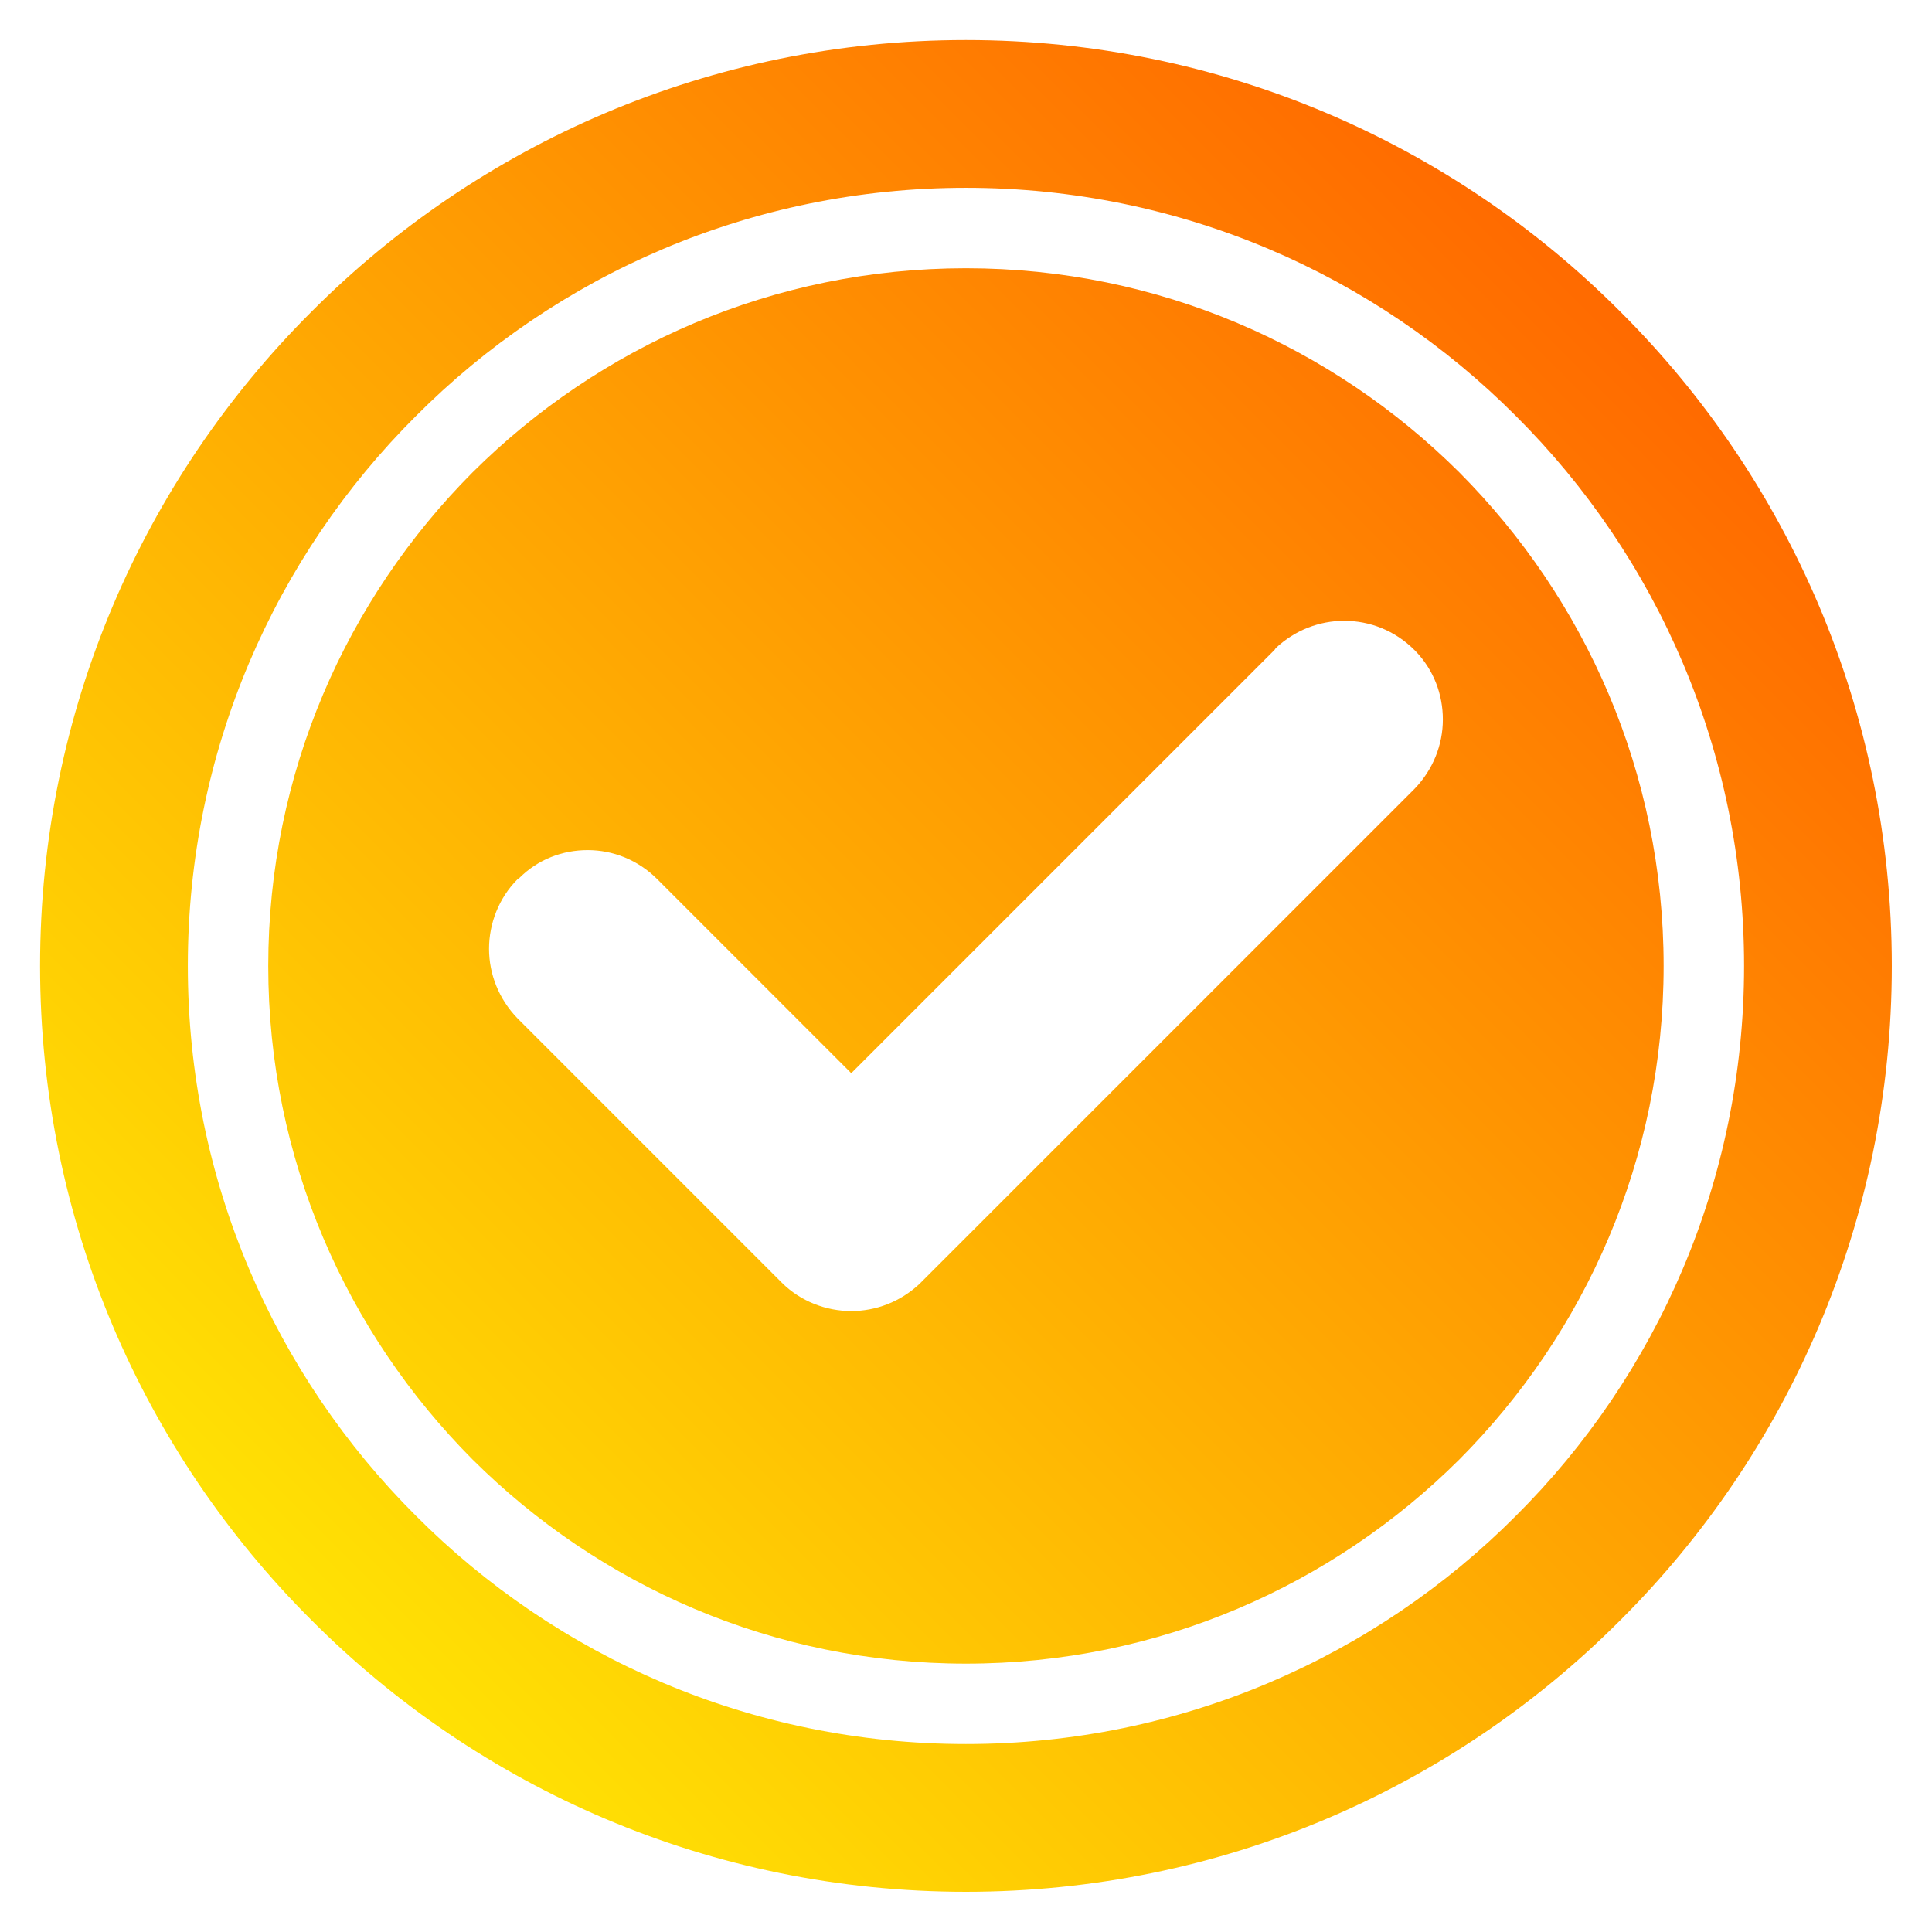 <svg width="96" height="96" viewBox="0 0 96 96" fill="none" xmlns="http://www.w3.org/2000/svg">
<path fill-rule="evenodd" clip-rule="evenodd" d="M72.517 23.477C66.224 17.212 57.579 13.329 47.997 13.329C38.415 13.329 29.77 17.212 23.477 23.477C17.213 29.77 13.329 38.415 13.329 47.997C13.329 57.579 17.213 66.224 23.477 72.517C29.77 78.782 38.416 82.665 47.997 82.665C57.578 82.665 66.224 78.781 72.517 72.517C78.782 66.224 82.665 57.579 82.665 47.997C82.665 38.415 78.781 29.77 72.517 23.477ZM70.277 39.209L45.757 63.729L45.7 63.786C44.737 64.693 43.517 65.146 42.299 65.146C41.052 65.146 39.776 64.665 38.841 63.729L25.717 50.604C24.781 49.64 24.3 48.393 24.3 47.146C24.3 45.899 24.782 44.624 25.717 43.688L25.802 43.631C26.738 42.695 27.956 42.242 29.203 42.242C30.451 42.242 31.698 42.724 32.661 43.688L42.299 53.326L63.332 32.293L63.389 32.208C64.353 31.301 65.572 30.848 66.79 30.848C68.066 30.848 69.313 31.33 70.277 32.293L70.334 32.35C71.241 33.286 71.695 34.505 71.695 35.752C71.695 36.999 71.213 38.245 70.277 39.209ZM80.51 15.483C72.205 7.149 60.696 1.99 47.997 1.99C35.298 1.99 23.789 7.149 15.483 15.483C7.15 23.788 1.991 35.297 1.991 47.996C1.991 60.695 7.15 72.204 15.483 80.51C23.789 88.843 35.297 94.003 47.997 94.003C60.697 94.003 72.205 88.844 80.51 80.51C88.844 72.204 94.003 60.696 94.003 47.996C94.003 35.296 88.844 23.788 80.51 15.483ZM75.323 75.322C68.35 82.323 58.684 86.66 47.997 86.66C37.31 86.66 27.644 82.323 20.671 75.322C13.669 68.349 9.333 58.683 9.333 47.996C9.333 37.309 13.67 27.643 20.671 20.67C27.644 13.669 37.311 9.332 47.997 9.332C58.683 9.332 68.35 13.669 75.323 20.67C82.325 27.644 86.662 37.31 86.662 47.996C86.662 58.682 82.325 68.349 75.323 75.322Z" fill="url(#paint0_linear_576_29184)"/>
<defs>
<linearGradient id="paint0_linear_576_29184" x1="15.483" y1="80.51" x2="80.51" y2="15.483" gradientUnits="userSpaceOnUse">
<stop stop-color="#FFE204"/>
<stop offset="1" stop-color="#FF6A00"/>
</linearGradient>
</defs>
</svg>
